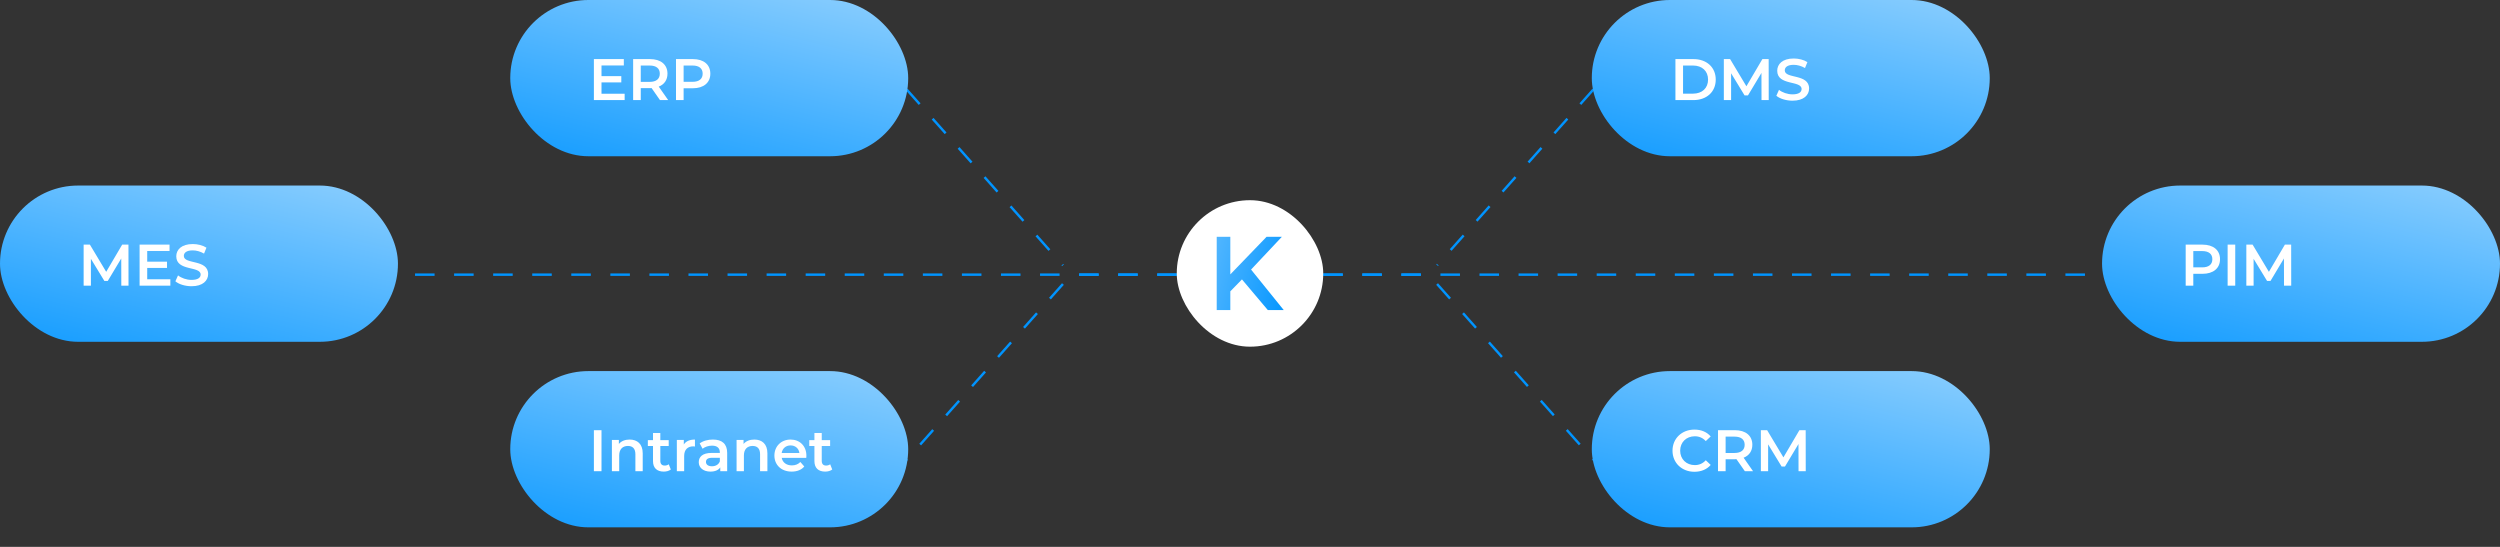 <svg xmlns="http://www.w3.org/2000/svg" width="1024" height="224" viewBox="0 0 1024 224" fill="none"><rect x="0" y="0" width="1024" height="224" fill="#333333" stroke="none"/><line x1="482" y1="112.5" x2="438" y2="112.5" stroke="#0094FF" stroke-dasharray="8 8"></line><line x1="371.374" y1="36.668" x2="435.374" y2="108.668" stroke="#0094FF" stroke-dasharray="8 8"></line><line x1="435.374" y1="116.332" x2="371.374" y2="188.332" stroke="#0094FF" stroke-dasharray="8 8"></line><line x1="482" y1="112.5" x2="163" y2="112.5" stroke="#0094FF" stroke-dasharray="8 8"></line><line y1="-0.5" x2="44" y2="-0.5" transform="matrix(1 0 0 -1 542 112)" stroke="#0094FF" stroke-dasharray="8 8"></line><line y1="-0.5" x2="319" y2="-0.5" transform="matrix(1 0 0 -1 542 112)" stroke="#0094FF" stroke-dasharray="8 8"></line><line y1="-0.5" x2="96.333" y2="-0.5" transform="matrix(-0.664 0.747 0.747 0.664 653 37)" stroke="#0094FF" stroke-dasharray="8 8"></line><line y1="-0.5" x2="96.333" y2="-0.5" transform="matrix(0.664 0.747 0.747 -0.664 589 116)" stroke="#0094FF" stroke-dasharray="8 8"></line><rect x="209" width="163" height="64" rx="32" fill="url(#paint0_linear_4021_8488)"></rect><path d="M246.376 38.384H255.856V41H243.256V24.2H255.52V26.816H246.376V31.184H254.488V33.752H246.376V38.384ZM273.686 41H270.326L266.894 36.08C266.678 36.104 266.462 36.104 266.246 36.104H262.454V41H259.334V24.2H266.246C270.662 24.2 273.398 26.456 273.398 30.176C273.398 32.72 272.102 34.592 269.822 35.48L273.686 41ZM270.254 30.176C270.254 28.064 268.838 26.84 266.102 26.84H262.454V33.536H266.102C268.838 33.536 270.254 32.288 270.254 30.176ZM283.801 24.2C288.217 24.2 290.953 26.456 290.953 30.176C290.953 33.872 288.217 36.152 283.801 36.152H280.009V41H276.889V24.2H283.801ZM283.657 33.512C286.393 33.512 287.809 32.288 287.809 30.176C287.809 28.064 286.393 26.84 283.657 26.84H280.009V33.512H283.657Z" fill="white"></path><rect x="209" y="152" width="163" height="64" rx="32" fill="url(#paint1_linear_4021_8488)"></rect><path d="M243.256 193V176.2H246.376V193H243.256ZM257.904 180.04C260.976 180.04 263.256 181.792 263.256 185.656V193H260.256V186.04C260.256 183.76 259.128 182.656 257.208 182.656C255.072 182.656 253.632 183.952 253.632 186.52V193H250.632V180.184H253.488V181.84C254.472 180.664 256.032 180.04 257.904 180.04ZM273.926 190.168L274.766 192.304C274.046 192.88 272.966 193.168 271.886 193.168C269.078 193.168 267.47 191.68 267.47 188.848V182.68H265.358V180.28H267.47V177.352H270.47V180.28H273.902V182.68H270.47V188.776C270.47 190.024 271.094 190.696 272.246 190.696C272.87 190.696 273.47 190.528 273.926 190.168ZM280.09 182.056C280.954 180.712 282.514 180.04 284.65 180.04V182.896C284.386 182.848 284.17 182.824 283.954 182.824C281.674 182.824 280.234 184.168 280.234 186.784V193H277.234V180.184H280.09V182.056ZM292.02 180.04C295.716 180.04 297.852 181.792 297.852 185.488V193H295.02V191.44C294.3 192.544 292.908 193.168 290.988 193.168C288.06 193.168 286.212 191.56 286.212 189.328C286.212 187.192 287.652 185.512 291.54 185.512H294.852V185.32C294.852 183.568 293.796 182.536 291.66 182.536C290.22 182.536 288.732 183.016 287.772 183.808L286.596 181.624C287.964 180.568 289.956 180.04 292.02 180.04ZM291.612 190.984C293.076 190.984 294.348 190.312 294.852 188.992V187.504H291.756C289.716 187.504 289.164 188.272 289.164 189.208C289.164 190.288 290.076 190.984 291.612 190.984ZM308.974 180.04C312.046 180.04 314.326 181.792 314.326 185.656V193H311.326V186.04C311.326 183.76 310.198 182.656 308.278 182.656C306.142 182.656 304.702 183.952 304.702 186.52V193H301.702V180.184H304.558V181.84C305.542 180.664 307.102 180.04 308.974 180.04ZM330.297 186.664C330.297 186.904 330.273 187.264 330.249 187.552H320.193C320.553 189.424 322.113 190.624 324.345 190.624C325.785 190.624 326.913 190.168 327.825 189.232L329.433 191.08C328.281 192.448 326.481 193.168 324.273 193.168C319.977 193.168 317.193 190.408 317.193 186.592C317.193 182.776 320.001 180.04 323.817 180.04C327.561 180.04 330.297 182.656 330.297 186.664ZM323.817 182.44C321.873 182.44 320.457 183.688 320.169 185.56H327.441C327.201 183.712 325.785 182.44 323.817 182.44ZM340.043 190.168L340.883 192.304C340.163 192.88 339.083 193.168 338.003 193.168C335.195 193.168 333.587 191.68 333.587 188.848V182.68H331.475V180.28H333.587V177.352H336.587V180.28H340.019V182.68H336.587V188.776C336.587 190.024 337.211 190.696 338.363 190.696C338.987 190.696 339.587 190.528 340.043 190.168Z" fill="white"></path><rect x="652" width="163" height="64" rx="32" fill="url(#paint2_linear_4021_8488)"></rect><path d="M686.256 41V24.2H693.6C699.048 24.2 702.768 27.56 702.768 32.6C702.768 37.64 699.048 41 693.6 41H686.256ZM689.376 38.36H693.456C697.2 38.36 699.624 36.08 699.624 32.6C699.624 29.12 697.2 26.84 693.456 26.84H689.376V38.36ZM724.468 41H721.516L721.492 29.864L715.972 39.08H714.58L709.06 30.008V41H706.084V24.2H708.652L715.324 35.336L721.876 24.2H724.444L724.468 41ZM734.214 41.24C731.598 41.24 728.982 40.424 727.59 39.224L728.67 36.8C730.014 37.88 732.15 38.648 734.214 38.648C736.83 38.648 737.934 37.712 737.934 36.464C737.934 32.84 727.95 35.216 727.95 28.976C727.95 26.264 730.11 23.96 734.718 23.96C736.734 23.96 738.846 24.488 740.31 25.448L739.326 27.872C737.814 26.984 736.158 26.552 734.694 26.552C732.102 26.552 731.046 27.56 731.046 28.832C731.046 32.408 741.006 30.08 741.006 36.248C741.006 38.936 738.822 41.24 734.214 41.24Z" fill="white"></path><rect x="652" y="152" width="163" height="64" rx="32" fill="url(#paint3_linear_4021_8488)"></rect><path d="M694.032 193.24C688.896 193.24 685.056 189.616 685.056 184.6C685.056 179.584 688.896 175.96 694.056 175.96C696.792 175.96 699.144 176.944 700.704 178.768L698.688 180.664C697.464 179.344 695.952 178.696 694.2 178.696C690.72 178.696 688.2 181.144 688.2 184.6C688.2 188.056 690.72 190.504 694.2 190.504C695.952 190.504 697.464 189.856 698.688 188.512L700.704 190.432C699.144 192.256 696.792 193.24 694.032 193.24ZM718.046 193H714.686L711.254 188.08C711.038 188.104 710.822 188.104 710.606 188.104H706.814V193H703.694V176.2H710.606C715.022 176.2 717.758 178.456 717.758 182.176C717.758 184.72 716.462 186.592 714.182 187.48L718.046 193ZM714.614 182.176C714.614 180.064 713.198 178.84 710.462 178.84H706.814V185.536H710.462C713.198 185.536 714.614 184.288 714.614 182.176ZM739.632 193H736.68L736.656 181.864L731.136 191.08H729.744L724.224 182.008V193H721.248V176.2H723.816L730.488 187.336L737.04 176.2H739.608L739.632 193Z" fill="white"></path><rect x="861" y="76" width="163" height="64" rx="32" fill="url(#paint4_linear_4021_8488)"></rect><path d="M902.168 100.2C906.584 100.2 909.32 102.456 909.32 106.176C909.32 109.872 906.584 112.152 902.168 112.152H898.376V117H895.256V100.2H902.168ZM902.024 109.512C904.76 109.512 906.176 108.288 906.176 106.176C906.176 104.064 904.76 102.84 902.024 102.84H898.376V109.512H902.024ZM912.436 117V100.2H915.556V117H912.436ZM938.484 117H935.532L935.508 105.864L929.988 115.08H928.596L923.076 106.008V117H920.1V100.2H922.668L929.34 111.336L935.892 100.2H938.46L938.484 117Z" fill="white"></path><rect y="76" width="163" height="64" rx="32" fill="url(#paint5_linear_4021_8488)"></rect><path d="M52.64 117H49.688L49.664 105.864L44.144 115.08H42.752L37.232 106.008V117H34.256V100.2H36.824L43.496 111.336L50.048 100.2H52.616L52.64 117ZM60.298 114.384H69.778V117H57.178V100.2H69.442V102.816H60.298V107.184H68.41V109.752H60.298V114.384ZM78.464 117.24C75.848 117.24 73.232 116.424 71.84 115.224L72.92 112.8C74.264 113.88 76.4 114.648 78.464 114.648C81.08 114.648 82.184 113.712 82.184 112.464C82.184 108.84 72.2 111.216 72.2 104.976C72.2 102.264 74.36 99.96 78.968 99.96C80.984 99.96 83.096 100.488 84.56 101.448L83.576 103.872C82.064 102.984 80.408 102.552 78.944 102.552C76.352 102.552 75.296 103.56 75.296 104.832C75.296 108.408 85.256 106.08 85.256 112.248C85.256 114.936 83.072 117.24 78.464 117.24Z" fill="white"></path><rect x="482" y="82" width="60" height="60" rx="30" fill="white"></rect><path d="M508.702 114.443L503.94 119.329V127H498.364V97H503.94V112.386L518.783 97H525.046L512.434 110.414L525.818 127H519.298L508.702 114.443Z" fill="url(#paint6_linear_4021_8488)"></path><defs><linearGradient id="paint0_linear_4021_8488" x1="335.778" y1="-73.846" x2="294.561" y2="100.527" gradientUnits="userSpaceOnUse"><stop stop-color="#D8EEFE"></stop><stop offset="1" stop-color="#0094FF"></stop></linearGradient><linearGradient id="paint1_linear_4021_8488" x1="335.778" y1="78.154" x2="294.561" y2="252.527" gradientUnits="userSpaceOnUse"><stop stop-color="#D8EEFE"></stop><stop offset="1" stop-color="#0094FF"></stop></linearGradient><linearGradient id="paint2_linear_4021_8488" x1="778.778" y1="-73.846" x2="737.561" y2="100.527" gradientUnits="userSpaceOnUse"><stop stop-color="#D8EEFE"></stop><stop offset="1" stop-color="#0094FF"></stop></linearGradient><linearGradient id="paint3_linear_4021_8488" x1="778.778" y1="78.154" x2="737.561" y2="252.527" gradientUnits="userSpaceOnUse"><stop stop-color="#D8EEFE"></stop><stop offset="1" stop-color="#0094FF"></stop></linearGradient><linearGradient id="paint4_linear_4021_8488" x1="987.778" y1="2.154" x2="946.561" y2="176.527" gradientUnits="userSpaceOnUse"><stop stop-color="#D8EEFE"></stop><stop offset="1" stop-color="#0094FF"></stop></linearGradient><linearGradient id="paint5_linear_4021_8488" x1="126.778" y1="2.154" x2="85.561" y2="176.527" gradientUnits="userSpaceOnUse"><stop stop-color="#D8EEFE"></stop><stop offset="1" stop-color="#0094FF"></stop></linearGradient><linearGradient id="paint6_linear_4021_8488" x1="496.09" y1="-26" x2="565.828" y2="-7.116" gradientUnits="userSpaceOnUse"><stop stop-color="#99D4FF"></stop><stop offset="1" stop-color="#0094FF"></stop></linearGradient></defs></svg>